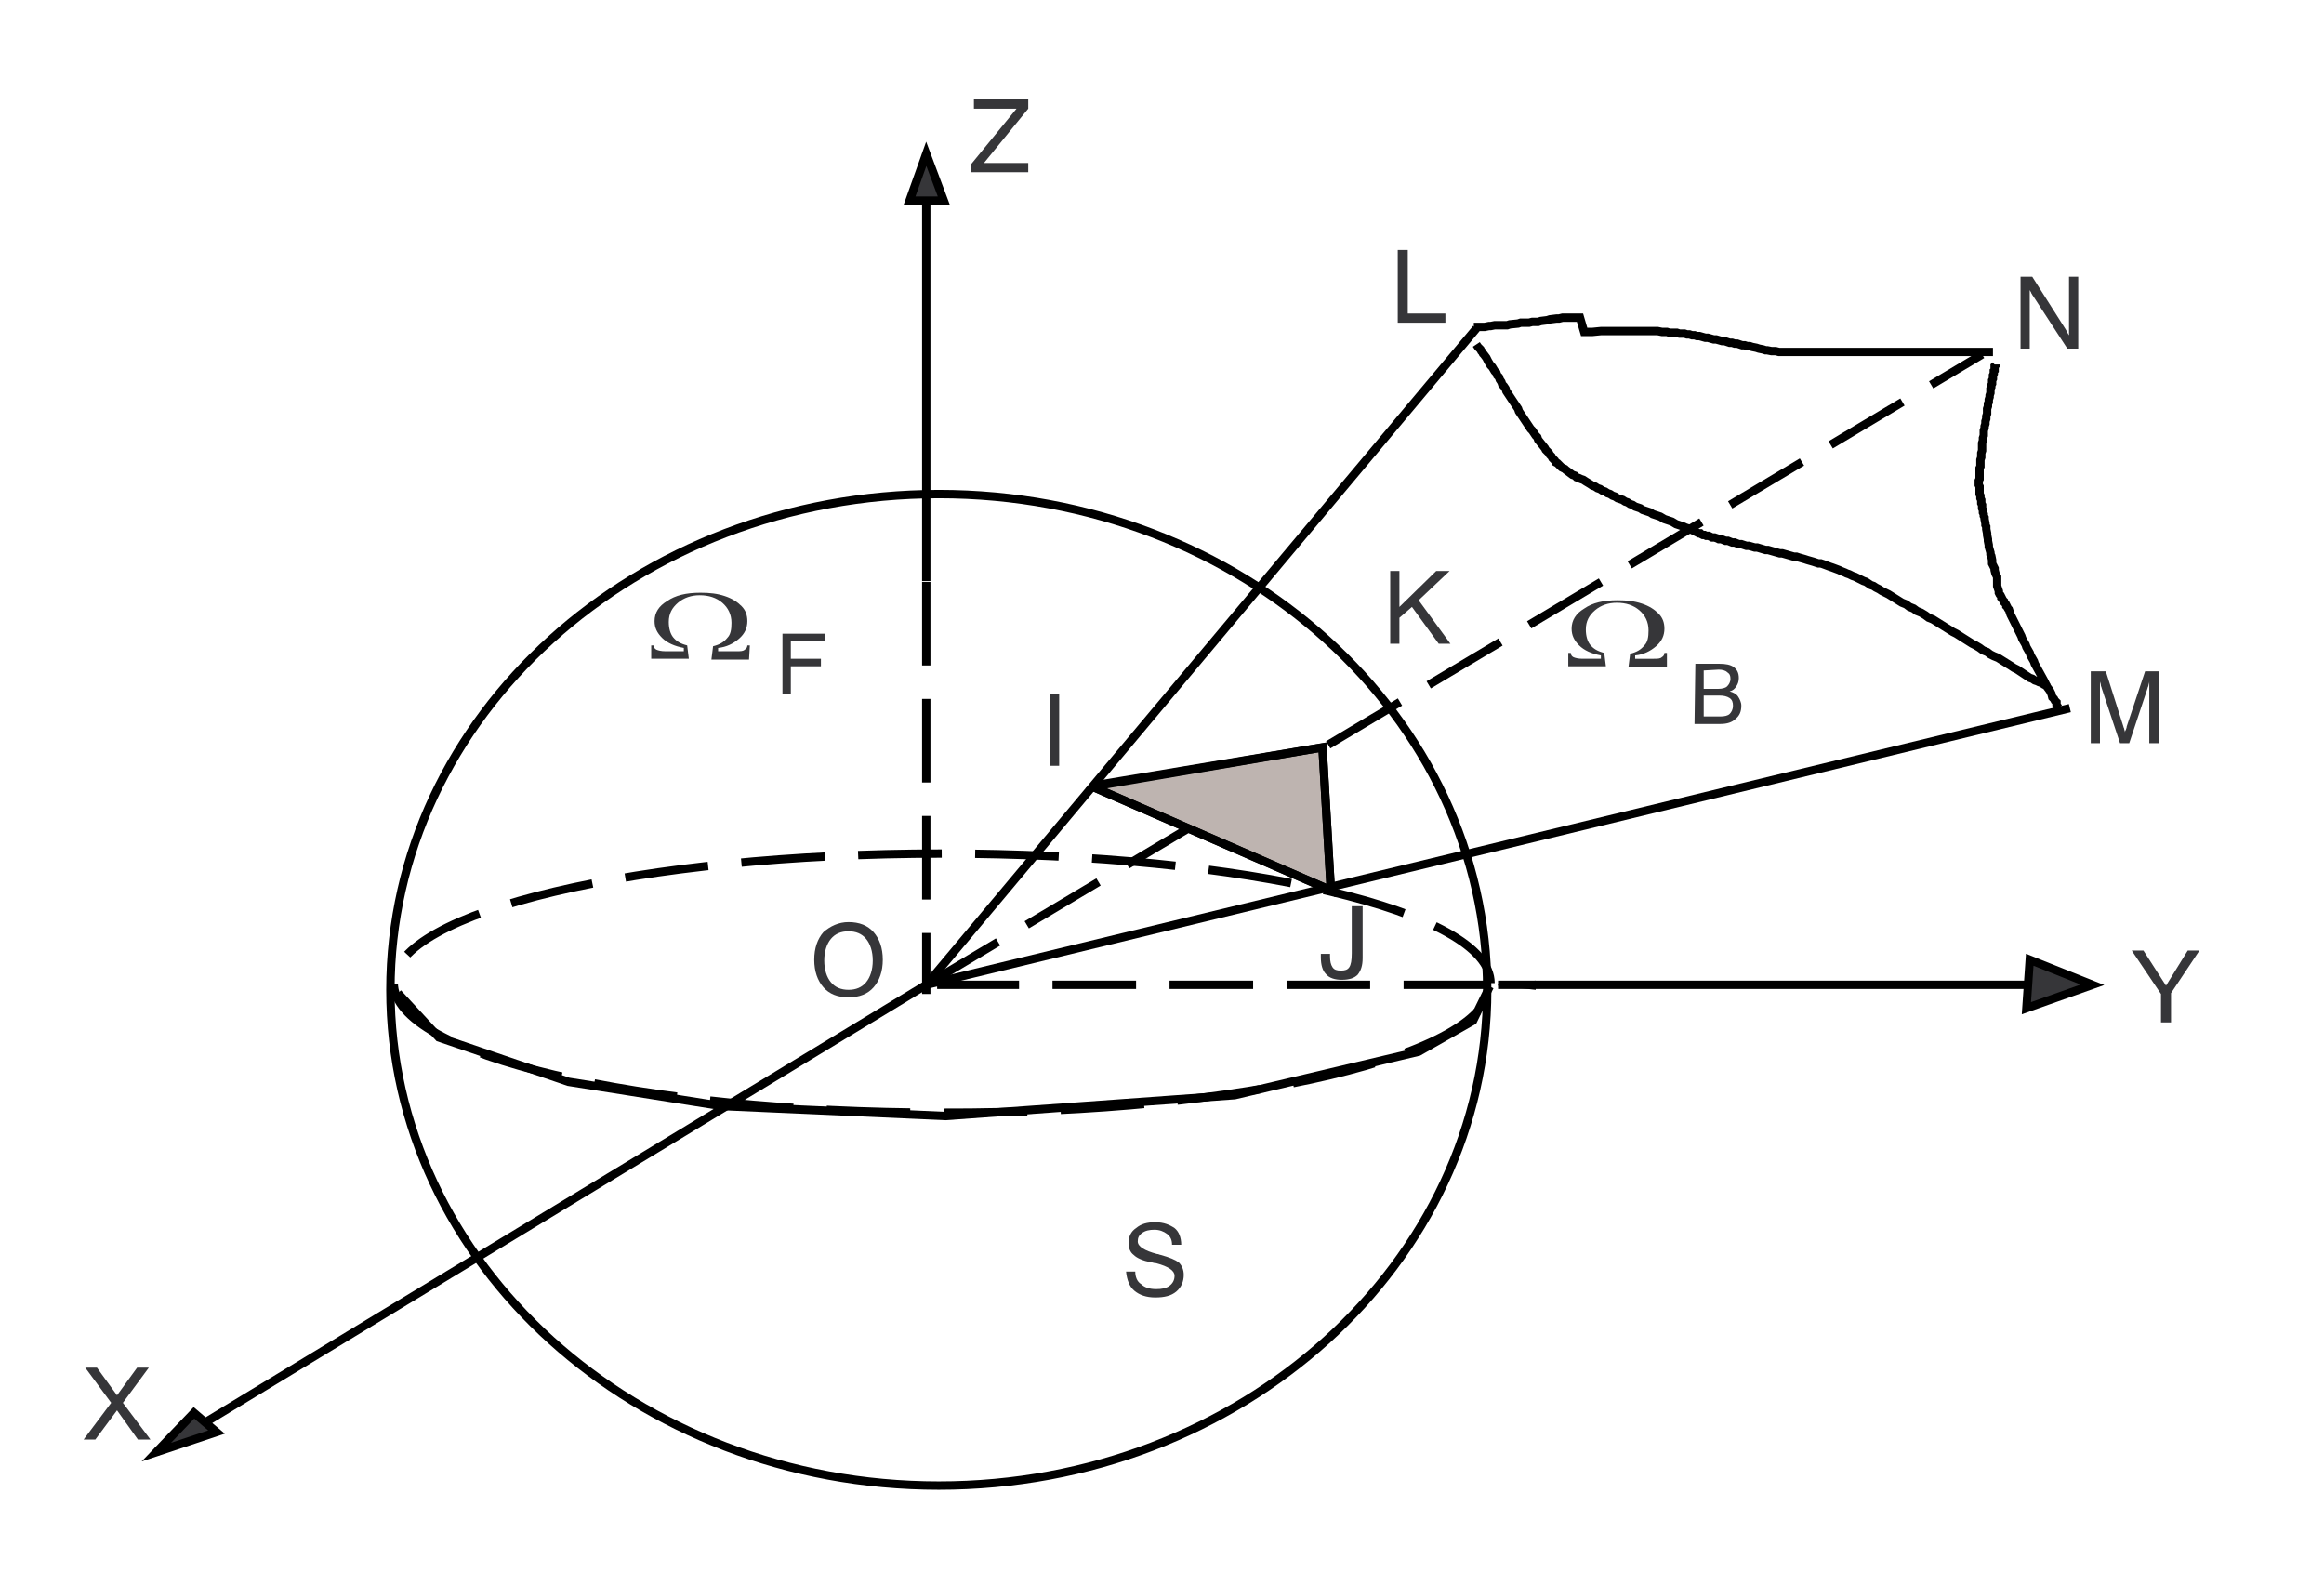 <?xml version="1.0" encoding="utf-8"?>
<!-- Generator: Adobe Illustrator 17.1.0, SVG Export Plug-In . SVG Version: 6.00 Build 0)  -->

<svg version="1.1" id="Layer_1" xmlns="http://www.w3.org/2000/svg" xmlns:xlink="http://www.w3.org/1999/xlink" x="0px" y="0px"
	 width="278px" height="188px" viewBox="166 302 278 188" enable-background="new 166 302 278 188" xml:space="preserve">
<g>
	<rect x="166" y="302" fill="#FFFFFF" width="278" height="188"/>
	<path fill="none" stroke="#000000" stroke-miterlimit="10" d="M404.4,344.1h-0.7h-0.1h-9.5H394h-1.2h-0.1h-1h-0.2h-0.9h-0.3h-0.7
		h-0.3h-0.8h-0.3h-0.8h-0.3h-0.5h-0.3h-0.5h-0.3H385h-0.2h-0.5H384h-0.5h-0.3h-0.3h-0.2h-0.5h-0.3h-0.2h-0.3h-0.2H381h-0.4h-0.2
		h-0.2H380l0,0h-0.2h-0.1h-0.2h-0.2h-0.1H379h-0.2l-0.4-0.1h-0.3h-0.2l-0.5-0.1h-0.2l-0.3-0.1l-0.5-0.1l-0.3-0.1l-0.5-0.1l-0.3-0.1
		H375l-0.3-0.1h-0.3l-0.3-0.1l-0.3-0.1h-0.3l-0.3-0.1h-0.3l-0.3-0.1l-0.3-0.1H372l-0.7-0.2H371l-0.7-0.2H370l-0.7-0.2H369l-0.3-0.1
		h-0.3l-0.3-0.1h-0.3l-0.3-0.1h-0.3h-0.3l-0.3-0.1h-0.3H366h-0.3l-0.3-0.1h-0.3h-0.3l-0.5-0.1H364h-0.3h-0.2h-0.3h-0.3h-0.2H362
		h-0.2h-0.6h-0.3h-0.5h-0.3H359h-0.3h-0.3h-0.3h-0.3h-0.3l-1,0.1h-0.4h-0.3h-0.3L355,340h-0.3h-0.4H354h-0.4h-0.3h-0.4l-0.4,0.1
		h-0.3l-0.8,0.1l-0.3,0.1l-0.8,0.1l-0.3,0.1h-0.4h-0.3l-0.4,0.1h-0.3h-0.4h-0.3l-0.3,0.1l-1,0.1l-0.3,0.1H346h-0.3h-0.3h-0.3h-0.3
		l-0.5,0.1h-0.2l-0.5,0.1h-0.2h-0.2H343h-0.1h-0.2h-0.1h-0.1h-0.1h-0.1 M412.3,386.7L412.3,386.7l-0.1-0.1l-0.2-0.3v-0.1l0-0.2
		l-0.1-0.1l-0.1-0.1l-0.1-0.2l-0.1-0.1l-0.1-0.1l-0.1-0.4l-0.1-0.2l-0.1-0.2l-0.3-0.4l-0.1-0.2l-0.1-0.2l-0.1-0.2l-0.1-0.2l-1.1-2
		l-0.1-0.3l-0.4-0.7l-0.1-0.3l-0.4-0.7l-0.1-0.3l-0.4-0.7l-0.1-0.3l-0.5-1l-0.1-0.2l-0.1-0.2l-0.1-0.2l-0.1-0.2l-0.1-0.2l-0.1-0.2
		l-0.1-0.2l-0.1-0.2l-0.2-0.6l-0.1-0.1l-0.1-0.2l-0.1-0.1v-0.1l-0.1-0.2l-0.1-0.1l-0.1-0.1v-0.1l-0.1-0.1l-0.1-0.2l-0.1-0.1v-0.1
		l-0.1-0.2l-0.1-0.1l-0.1-0.2v-0.2l-0.2-0.6V371l-0.1-0.2l-0.1-0.2l-0.1-0.4V370l-0.1-0.2l-0.1-0.2l-0.1-0.2V369l-0.1-0.5l-0.1-0.2
		v-0.2l-0.2-0.7v-0.2l-0.1-0.5v-0.2l-0.1-0.5v-0.2l-0.1-0.5V365l-0.1-0.2v-0.2l-0.1-0.5v-0.2l-0.1-0.2v-0.2l-0.1-0.2V363l-0.1-0.2
		v-0.4l-0.1-0.2v-0.4l-0.1-0.2v-0.3l-0.1-0.2v-0.9l-0.1-0.2v-0.5l0.1-0.2V358l0.1-0.2V357l0.1-0.3v-0.5l0.1-0.3V355l0.1-0.3v-0.3
		l0.1-0.3v-0.6l0.1-0.3V353l0.1-0.3v-0.3l0.1-0.3v-0.3l0.1-0.3v-0.6l0.1-0.3v-0.3l0.1-0.2v-0.3l0.1-0.3v-0.2l0.1-0.3v-0.5l0.1-0.2
		v-0.2l0.1-0.2v-0.4l0.1-0.2v-0.4l0.1-0.2v-0.3l0.1-0.1v-0.5l0.1-0.1v-0.1 M342.6,343.2l0.2,0.3l0.1,0.1l0.1,0.1l0.1,0.1l0.1,0.2
		l0.1,0.1l0.1,0.2l0.1,0.1l0.3,0.4l0.1,0.2l0.1,0.2l0.3,0.5l0.2,0.2l0.3,0.5l0.2,0.2l0.1,0.3l0.2,0.2l0.1,0.3l0.2,0.3l0.1,0.3
		l0.2,0.2l0.2,0.3l0.1,0.3l0.2,0.3l0.2,0.3l1,1.5l0.1,0.3l0.2,0.3l1.2,1.8l0.2,0.2l0.4,0.6l0.2,0.2l0.1,0.3l0.8,1l0.1,0.2l0.2,0.2
		l0.2,0.2l0.1,0.2l0.2,0.2l0.1,0.2l0.2,0.2l0.1,0.1l0.1,0.2l0.2,0.1l0.1,0.1l0.1,0.1l0.3,0.3l0.2,0.1l0.2,0.1l0.1,0.1l0.8,0.6
		l0.3,0.1l0.2,0.2l0.3,0.1l0.2,0.1l0.3,0.1l0.3,0.2l0.5,0.3l0.3,0.2l0.3,0.1l0.3,0.2l0.3,0.1l0.3,0.2l0.3,0.1l0.3,0.2l0.3,0.1
		l0.3,0.2l0.3,0.1l0.3,0.2l0.3,0.1l0.3,0.1l0.3,0.2l0.3,0.1l0.3,0.2l0.3,0.1l0.3,0.2l0.3,0.1l0.3,0.1l0.3,0.2l0.3,0.1l0.3,0.1
		l0.3,0.1l0.3,0.2l0.3,0.1l0.3,0.1l0.3,0.1l0.5,0.3l0.3,0.1l0.3,0.1l0.3,0.1l0.5,0.3l0.3,0.1l0.3,0.1l0.3,0.1l0.2,0.1l0.3,0.1
		l0.2,0.1l0.3,0.1l0.8,0.4h0.2l0.1,0.1l0.2,0.1h0.2l0.2,0.1h0.3l0.4,0.2h0.3l0.3,0.1l0.2,0.1h0.3l0.5,0.2h0.3l0.5,0.2h0.3l0.5,0.2
		h0.3l0.3,0.1l0.3,0.1h0.3l0.7,0.2h0.3l1,0.3h0.3l1.4,0.4h0.3l1.4,0.4h0.3l0.3,0.1l0.7,0.2l0.3,0.1l0.7,0.2l0.3,0.1l0.3,0.1h0.3
		l0.3,0.1l0.8,0.3l0.3,0.1l0.8,0.3l0.2,0.1l0.5,0.2l0.2,0.1l0.3,0.1l0.2,0.1l0.2,0.1l0.3,0.1l0.2,0.1l0.8,0.4l0.3,0.1l0.3,0.2
		l0.3,0.2l0.3,0.1l0.3,0.2l0.4,0.2l0.3,0.2l0.4,0.2l0.4,0.2l1.6,1l0.5,0.2l0.4,0.3l0.5,0.2l0.4,0.3l0.5,0.2l0.5,0.3l0.4,0.3l0.5,0.2
		l2.4,1.5l0.4,0.2l1.9,1.2l0.4,0.2l0.5,0.3l0.4,0.3l0.5,0.2l0.4,0.3l0.4,0.2l0.5,0.2l0.8,0.5l0.8,0.5l0.3,0.2l0.4,0.2l0.3,0.2
		l0.3,0.2l0.3,0.2l0.3,0.2l0.3,0.2l0.3,0.1l0.3,0.2l0.3,0.1l0.2,0.1l0.3,0.1l0.3,0.2l0.2,0.1l0.3,0.2 M276.8,320.4v51.1"/>
	<polygon fill="#363639" stroke="#000000" stroke-miterlimit="10" points="278.9,326 274.8,326 276.8,320.4 	"/>
	<path fill="none" stroke="#000000" stroke-miterlimit="10" stroke-dasharray="10,4" d="M276.8,371.6v49.3 M343.9,419.8h-65.8"/>
	<line fill="none" stroke="#000000" stroke-miterlimit="10" x1="416.3" y1="419.8" x2="345.2" y2="419.8"/>
	<polygon points="345.2,419.8 345.2,419.9 349.7,420.4 349.7,419.3 345.2,419.7 	"/>
	<polygon fill="#363639" stroke="#000000" stroke-miterlimit="10" points="408.4,422.6 408.8,416.8 416.3,419.8 	"/>
	<line fill="none" stroke="#000000" stroke-miterlimit="10" x1="184.7" y1="475.7" x2="276.8" y2="419.8"/>
	<polygon fill="#363639" stroke="#000000" stroke-miterlimit="10" points="189.2,471 191.9,473.3 184.7,475.7 	"/>
	<line fill="none" stroke="#000000" stroke-miterlimit="10" stroke-dasharray="10,4" x1="276.8" y1="419.8" x2="403.1" y2="344.4"/>
	<path fill="none" stroke="#000000" stroke-miterlimit="10" d="M276.8,419.8l65.8-78.5 M276.8,419.8l136.8-33.1"/>
	<polygon fill="#BEB4B0" stroke="#000000" stroke-miterlimit="10" points="296.9,396.2 325.2,408.5 324.2,391.4 297.2,396 	"/>
	<path fill="none" stroke="#000000" stroke-miterlimit="10" d="M296.9,396.2l28.3,12.3l-1-17.1l-27,4.5 M343.9,420.4L343.9,420.4
		c0-32.7-29.4-59.3-65.6-59.3s-65.6,26.6-65.6,59.3s29.4,59.3,65.6,59.3C314.5,479.7,343.9,453.1,343.9,420.4L343.9,420.4z"/>
	<path fill="#363639" d="M365.3,381.8h-4.5l0.2-1.6c0.8-0.2,1.3-0.5,1.7-1c0.4-0.4,0.5-1,0.5-1.8c0-1-0.4-1.8-1.1-2.4
		s-1.6-0.9-2.7-0.9c-1,0-1.9,0.3-2.6,0.9s-1.1,1.3-1.1,2.3c0,0.8,0.2,1.4,0.5,1.8c0.4,0.5,0.9,0.8,1.7,1l0.2,1.6h-4.5v-1.6h0.3
		c0,0.2,0.1,0.4,0.3,0.5c0.2,0.1,0.6,0.2,1.1,0.2h2.2v-0.4c-1.1-0.2-2-0.6-2.6-1.2s-0.9-1.2-0.9-2c0-1,0.5-1.8,1.5-2.4
		c1-0.7,2.3-1,4-1c1.1,0,2,0.1,2.9,0.4s1.5,0.7,2,1.2s0.7,1.1,0.7,1.8c0,0.8-0.3,1.5-1,2.1s-1.5,1-2.5,1.1v0.4h2.2
		c0.5,0,0.8,0,1-0.2c0.2-0.1,0.3-0.3,0.3-0.5h0.3v1.7H365.3z"/>
	<path fill="none" stroke="#000000" stroke-miterlimit="10" stroke-dasharray="10,4" d="M344.3,419.6L344.3,419.6
		c0-8.6-29.4-15.5-65.6-15.5s-65.6,7-65.6,15.5c0,8.6,29.4,15.5,65.6,15.5C314.9,435.2,344.3,428.2,344.3,419.6L344.3,419.6z"/>
	<polyline fill="none" stroke="#000000" stroke-miterlimit="10" points="213.6,420.8 218.5,426.1 234,431.4 252.3,434.3 
		279.1,435.5 313.7,433 335.7,427.8 342.2,424.1 344.2,420 	"/>
	<path fill="#363639" d="M255.6,380.9h-4.5l0.2-1.6c0.8-0.2,1.3-0.5,1.7-1c0.4-0.4,0.5-1,0.5-1.8c0-1-0.4-1.8-1.1-2.4
		c-0.7-0.6-1.6-0.9-2.7-0.9c-1,0-1.9,0.3-2.6,0.9s-1.1,1.3-1.1,2.3c0,0.8,0.2,1.4,0.5,1.8c0.4,0.5,0.9,0.8,1.7,1l0.2,1.6h-4.5v-1.6
		h0.3c0,0.2,0.1,0.4,0.3,0.5s0.6,0.2,1.1,0.2h2.2v-0.4c-1.1-0.2-2-0.6-2.6-1.2s-0.9-1.2-0.9-2c0-1,0.5-1.8,1.5-2.4c1-0.7,2.3-1,4-1
		c1.1,0,2,0.1,2.9,0.4s1.5,0.7,2,1.2s0.7,1.1,0.7,1.8c0,0.8-0.3,1.5-1,2.1s-1.5,1-2.5,1.1v0.4h2.2c0.5,0,0.8,0,1-0.2
		c0.2-0.1,0.3-0.3,0.3-0.5h0.3L255.6,380.9L255.6,380.9z"/>
	<polygon fill="#363639" points="282.5,313.9 289,313.9 289,315 283.7,321.5 289,321.5 289,322.6 282.2,322.6 282.2,321.6 
		287.6,315 282.5,315 	"/>
	<polygon fill="#363639" points="333.2,331.9 334.4,331.9 334.4,339.5 338.9,339.5 338.9,340.6 333.2,340.6 	"/>
	<path fill="#363639" d="M407.8,335.1h1.3l4,6.3c0.1,0.2,0.2,0.3,0.2,0.4c0.1,0.1,0.1,0.2,0.2,0.3v-7h1.1v8.6h-1.3l-4.1-6.3
		c-0.1-0.1-0.1-0.2-0.2-0.3c0-0.1-0.1-0.2-0.2-0.4v7h-1.1v-8.6H407.8z"/>
	<path fill="#363639" d="M416.2,382.3h1.7l2.1,6.6c0,0.1,0.1,0.2,0.1,0.3s0.1,0.3,0.1,0.4c0-0.1,0-0.2,0.1-0.3
		c0-0.1,0.1-0.2,0.1-0.4l2.2-6.6h1.7v8.6h-1.2v-7.4c0,0.2-0.1,0.4-0.1,0.5s-0.1,0.2-0.1,0.3l-2.2,6.6h-1.1l-2.2-6.6
		c0-0.1-0.1-0.2-0.1-0.4c0-0.1-0.1-0.3-0.1-0.4v7.4h-1.1v-8.6H416.2z"/>
	<polygon fill="#363639" points="421,415.7 422.4,415.7 425.1,419.9 427.7,415.7 429.1,415.7 425.7,420.8 425.7,424.3 424.5,424.3 
		424.5,420.9 	"/>
	<path fill="#363639" d="M327.8,410.4h1.2v6.2c0,0.9-0.2,1.5-0.6,2c-0.4,0.4-1,0.6-1.9,0.6c-0.8,0-1.5-0.2-1.9-0.7
		c-0.4-0.4-0.6-1.1-0.6-2c0-0.1,0-0.2,0-0.2s0-0.1,0-0.2h1.1v0.1c0,0,0,0.1,0,0.2c0,0.6,0.1,1,0.3,1.3c0.2,0.3,0.5,0.4,1,0.4
		s0.8-0.1,1-0.4s0.3-0.8,0.3-1.7v-5.6H327.8z"/>
	<path fill="#363639" d="M369.8,385.2v2.5h2c0.5,0,0.9-0.1,1.1-0.3s0.4-0.5,0.4-1c0-0.4-0.1-0.7-0.4-0.9c-0.3-0.2-0.7-0.3-1.2-0.3
		L369.8,385.2 M369.8,382.2v2.2h1.7c0.5,0,0.9-0.1,1.1-0.3c0.2-0.2,0.4-0.5,0.4-0.9s-0.1-0.6-0.4-0.8c-0.2-0.2-0.6-0.3-1-0.3
		L369.8,382.2 M368.8,381.4h2.9c0.7,0,1.3,0.1,1.7,0.4c0.4,0.3,0.6,0.7,0.6,1.3c0,0.4-0.1,0.7-0.3,1c-0.2,0.3-0.4,0.5-0.8,0.6
		c0.4,0.1,0.8,0.3,1,0.6c0.2,0.3,0.4,0.7,0.4,1.1c0,0.7-0.2,1.2-0.7,1.6c-0.4,0.4-1,0.6-1.8,0.6h-3.1L368.8,381.4L368.8,381.4z"/>
	<polygon fill="#363639" points="332.3,370.3 333.4,370.3 333.4,374.6 337.8,370.3 339.4,370.3 335.7,373.8 339.5,379 338.1,379 
		334.9,374.6 333.4,375.9 333.4,379 332.3,379 	"/>
	<polygon fill="#363639" points="291.6,385 292.7,385 292.7,393.6 291.6,393.6 	"/>
	<polygon fill="#363639" points="259.6,377.8 264.7,377.8 264.7,378.7 260.6,378.7 260.6,380.8 264.2,380.8 264.2,381.7 
		260.6,381.7 260.6,385 259.6,385 	"/>
	<path fill="#363639" d="M267.5,412.3c1.3,0,2.3,0.4,3,1.2c0.7,0.8,1.1,1.9,1.1,3.3s-0.4,2.5-1.1,3.3s-1.7,1.2-3,1.2s-2.3-0.4-3-1.2
		c-0.7-0.8-1.1-1.9-1.1-3.3s0.4-2.5,1.1-3.3C265.3,412.8,266.3,412.3,267.5,412.3 M267.5,413.4c-0.9,0-1.6,0.3-2.1,0.9
		s-0.8,1.5-0.8,2.6s0.3,2,0.8,2.6s1.2,0.9,2.1,0.9s1.6-0.3,2.1-0.9s0.8-1.5,0.8-2.6s-0.3-2-0.8-2.6
		C269.1,413.7,268.4,413.4,267.5,413.4L267.5,413.4z"/>
	<path fill="#363639" d="M307.3,450.9h-1.1c0-0.6-0.2-1-0.6-1.3s-0.9-0.5-1.5-0.5s-1.1,0.1-1.5,0.4s-0.5,0.6-0.5,1
		c0,0.6,0.8,1.1,2.3,1.5c0.2,0,0.3,0.1,0.4,0.1c1.1,0.3,1.8,0.6,2.2,0.9c0.4,0.4,0.6,0.9,0.6,1.5c0,0.8-0.3,1.5-0.9,2
		s-1.4,0.7-2.5,0.7s-1.9-0.3-2.5-0.8s-0.9-1.3-1-2.3h1.1c0,0.6,0.2,1.2,0.7,1.5c0.4,0.4,1,0.6,1.8,0.6c0.7,0,1.2-0.1,1.6-0.4
		s0.6-0.7,0.6-1.2c0-0.6-0.7-1.1-2.2-1.5c-0.3,0-0.4-0.1-0.6-0.1c-1-0.2-1.7-0.5-2.1-0.9c-0.4-0.3-0.6-0.8-0.6-1.4
		c0-0.8,0.3-1.4,0.9-1.8c0.6-0.5,1.3-0.7,2.3-0.7s1.7,0.3,2.3,0.7C307,449.3,307.3,450,307.3,450.9L307.3,450.9z"/>
	<polygon fill="#363639" points="176.2,465.6 177.6,465.6 180,468.9 182.4,465.6 183.8,465.6 180.7,469.8 184,474.2 182.5,474.2 
		180,470.7 177.4,474.2 176,474.2 179.3,469.8 	"/>
</g>
</svg>
